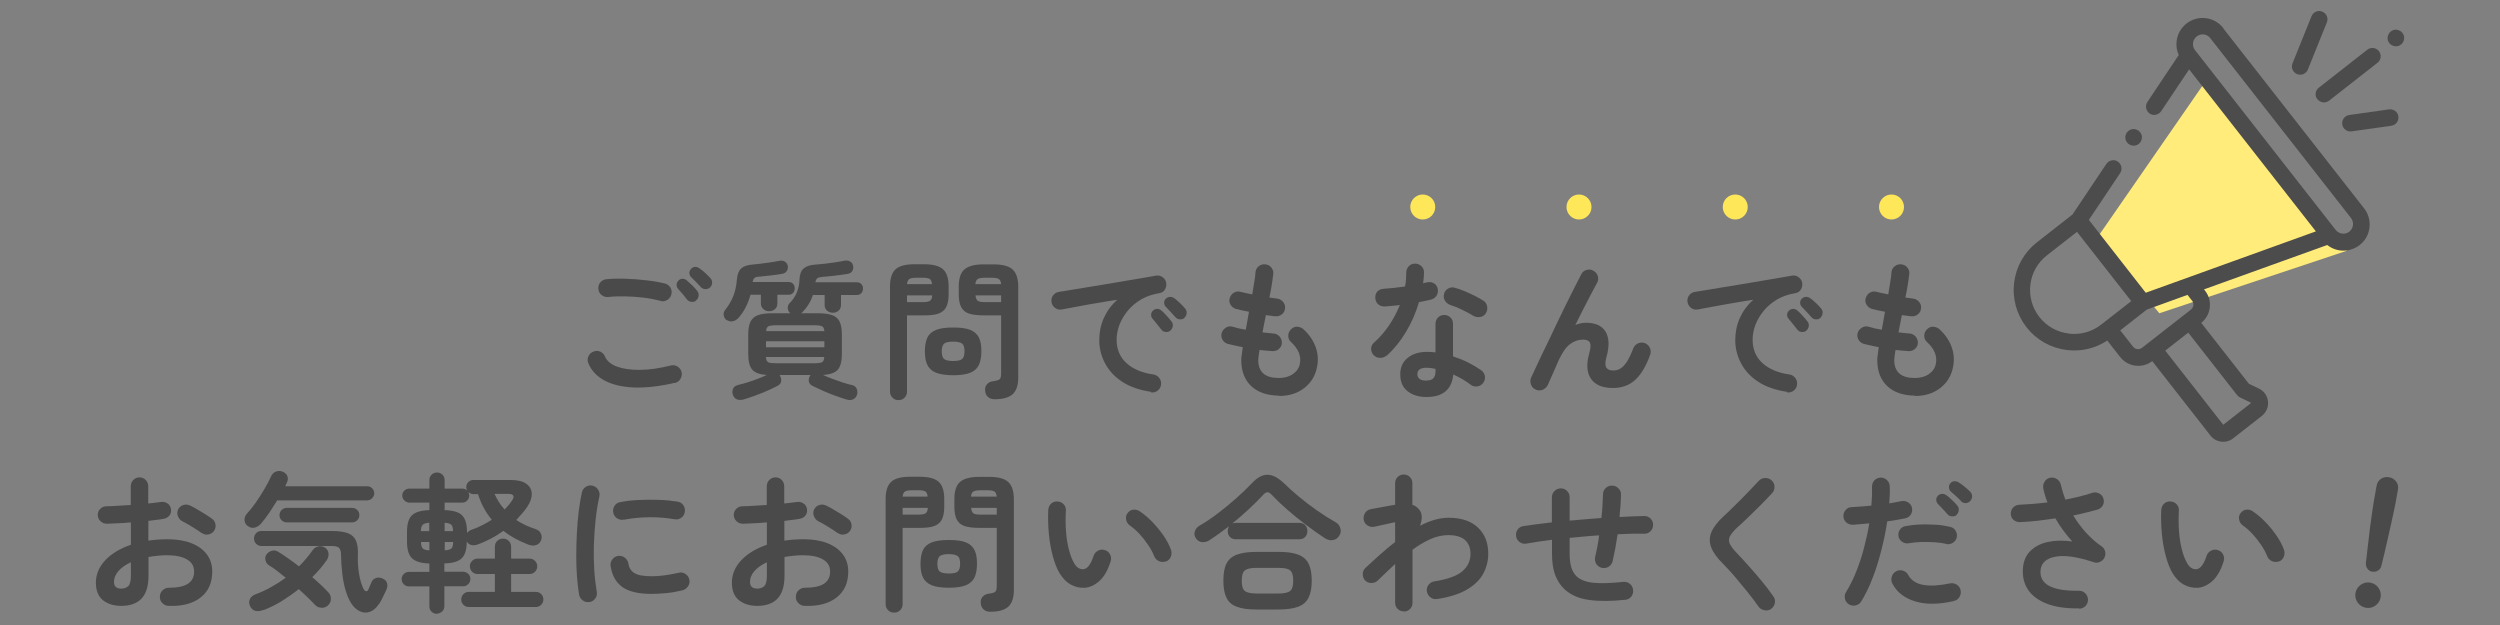 <?xml version="1.0" encoding="UTF-8"?><svg id="_レイヤー_2" xmlns="http://www.w3.org/2000/svg" viewBox="0 0 200 50"><rect x="0" y="0" width="200" height="50" fill="#808080" stroke="none"/><defs><style>.cls-1{fill:none;}.cls-2{fill:#4a4a4a;}.cls-3{fill:#ffe75a;}.cls-4{fill:#ffec7b;}.cls-5{fill:#4c4c4c;}</style></defs><g id="mv"><g id="cv"><path class="cls-2" d="M53.97,30.63c-1.21.28-2.29.4-3.23.37-.95-.04-1.74-.22-2.36-.55s-1.07-.79-1.31-1.39c-.08-.18-.08-.37,0-.55.08-.18.21-.31.4-.38.18-.08.37-.08.55,0s.31.21.38.4c.15.34.46.61.94.79.47.18,1.08.27,1.82.27.74,0,1.57-.12,2.5-.35.2-.05.38-.02.55.09.17.11.28.26.32.45.04.19,0,.37-.1.54s-.25.28-.44.32ZM52.86,24.07c-.43-.11-.89-.2-1.39-.26-.49-.06-.98-.09-1.46-.1s-.93,0-1.34.05c-.2.02-.38-.03-.53-.15-.16-.12-.25-.27-.27-.47s.02-.38.14-.53.28-.25.48-.27c.48-.05,1.01-.06,1.58-.04.58.02,1.14.06,1.69.13.55.06,1.03.15,1.43.25.19.05.34.16.44.32.1.17.13.35.08.54-.04.19-.15.34-.32.45-.17.11-.35.14-.55.09ZM55.7,24.03c-.1.1-.23.14-.38.12-.15-.02-.27-.08-.36-.19-.09-.12-.2-.26-.34-.43-.14-.16-.27-.31-.39-.44-.07-.09-.11-.2-.1-.32,0-.13.06-.24.16-.34.09-.09.19-.13.32-.13s.24.05.34.14c.12.1.26.23.43.39.16.16.3.31.4.45.09.11.13.24.11.38-.01.14-.07.26-.19.36ZM56.81,22.99c-.1.1-.22.14-.37.14-.15,0-.27-.06-.37-.16-.1-.11-.23-.25-.38-.4-.15-.16-.29-.29-.41-.41-.08-.08-.12-.18-.13-.31,0-.12.04-.24.13-.34.09-.1.2-.15.32-.16.13,0,.24.03.35.11.13.09.28.21.45.36.17.15.31.3.43.43.1.1.14.23.14.37,0,.14-.06.27-.16.38Z"/><path class="cls-2" d="M58.14,25.62c-.13-.09-.21-.21-.24-.38-.03-.16,0-.31.11-.44.29-.37.51-.74.66-1.13.15-.38.24-.82.28-1.3.03-.42.15-.71.34-.89.2-.18.51-.29.95-.32.33-.03.69-.07,1.09-.13.4-.05.73-.11,1-.16.16-.04.31-.02.44.05.14.08.22.19.25.34.03.15,0,.29-.07.41-.08.12-.19.2-.35.23-.26.05-.55.09-.89.13s-.64.07-.92.1c-.2,0-.34.04-.42.1-.08.06-.13.17-.16.33h2.87c.16,0,.28.05.37.15.09.1.13.22.13.35,0,.14-.04.27-.13.37-.09.1-.21.15-.37.15h-.89v.68c0,.2-.06.36-.19.47s-.28.17-.47.17-.33-.06-.46-.17c-.13-.12-.2-.27-.2-.47v-.68h-.83c-.1.36-.23.7-.4,1.03-.17.32-.36.6-.57.83-.13.14-.28.22-.44.26s-.33,0-.49-.1ZM59.51,31.95c-.22.06-.4.06-.56,0-.16-.07-.26-.19-.32-.37-.06-.16-.05-.32.01-.47.06-.16.2-.26.4-.31.21-.05.45-.12.73-.2.28-.09.55-.18.83-.29.28-.1.53-.21.74-.31-.56-.04-.95-.18-1.16-.43-.22-.25-.32-.66-.32-1.25v-1.56c0-.44.06-.78.18-1.03.12-.24.32-.42.6-.52.28-.1.66-.15,1.15-.15h1.45s-.03-.02-.04-.02c-.11-.1-.17-.23-.18-.39,0-.16.04-.29.14-.39.26-.26.45-.54.58-.85.13-.31.21-.67.22-1.07.02-.4.13-.69.33-.86.2-.18.5-.28.92-.31.22-.02.48-.04.76-.07.28-.03.56-.07.83-.11.28-.04.52-.09.73-.13.17-.04.32-.02.46.05.14.07.22.18.25.32.04.17.02.32-.05.44-.07.13-.2.21-.37.24-.3.05-.63.09-1.01.14-.38.04-.71.08-1,.1-.2.02-.34.05-.42.11s-.13.16-.16.32h3.31c.16,0,.28.05.37.15.09.1.13.22.13.35,0,.14-.04.27-.13.37-.09.1-.21.15-.37.15h-1.26v.78c0,.2-.06.36-.19.47s-.28.17-.46.17-.34-.06-.47-.17-.19-.27-.19-.47v-.78h-.94c-.09.28-.21.54-.36.77-.15.24-.32.45-.5.63-.03.03-.06.05-.07.06h1.32c.49,0,.87.05,1.15.15.28.1.48.27.6.52s.18.59.18,1.03v1.56c0,.58-.11,1-.32,1.25-.22.25-.61.39-1.18.43.22.1.47.21.75.31.28.1.55.2.82.29s.51.16.72.2.34.15.4.31c.06.16.07.31.02.47-.06.18-.16.3-.32.37-.16.07-.34.07-.55,0-.26-.08-.56-.18-.89-.3-.33-.12-.66-.25-.97-.39s-.59-.27-.81-.38c-.18-.09-.28-.2-.31-.35-.03-.14,0-.29.07-.43,0-.02.02-.03.03-.05.01-.02.02-.03.03-.05h-2.48s.03.03.04.05c0,.02.02.03.02.05.07.14.09.29.07.43-.03.14-.13.26-.31.35-.22.11-.48.24-.8.38-.32.14-.64.27-.97.39-.33.12-.63.22-.89.3ZM61.28,26.49h4.67c-.02-.21-.08-.34-.19-.39-.11-.05-.32-.08-.61-.08h-3.06c-.3,0-.5.03-.61.08-.11.05-.18.18-.19.39ZM61.28,27.78h4.67v-.48h-4.67v.48ZM62.08,29.06h3.06c.3,0,.51-.03.62-.08.11-.06.17-.2.18-.42h-4.67c.02.22.08.36.19.42.11.06.31.08.62.08Z"/><path class="cls-2" d="M71.87,32.01c-.18,0-.34-.06-.47-.19s-.2-.29-.2-.49v-8.4c0-.66.15-1.12.45-1.39.3-.27.8-.4,1.49-.4h.79c.7,0,1.21.13,1.51.4.3.27.45.73.45,1.39v.62c0,.44-.07.78-.2,1.03-.13.24-.34.41-.62.51-.28.1-.66.14-1.13.14h-1.38v6.1c0,.2-.07.36-.2.49-.13.13-.29.19-.49.19ZM72.56,24.17h1.25c.28,0,.47-.03.58-.1.11-.07.17-.21.19-.44h-2.02v.54ZM72.57,22.73h1.99c-.02-.21-.08-.35-.18-.41-.1-.07-.3-.1-.58-.1h-.48c-.27,0-.46.03-.57.1-.11.07-.17.21-.19.41ZM76.26,30.02c-.58,0-1.04-.07-1.37-.2-.33-.13-.56-.34-.7-.62-.14-.28-.2-.65-.2-1.1s.07-.82.2-1.1c.14-.28.37-.48.7-.61s.78-.19,1.37-.19,1.04.06,1.36.19c.32.13.55.33.69.61s.2.65.2,1.1-.07.81-.2,1.1c-.14.28-.37.49-.69.62-.32.13-.78.2-1.36.2ZM76.26,28.88c.35,0,.59-.05.71-.16.12-.1.19-.31.19-.62s-.06-.51-.19-.61c-.12-.1-.36-.16-.71-.16s-.6.05-.73.16c-.12.1-.19.31-.19.61s.06.52.19.62c.12.1.37.16.73.16ZM79.58,31.94c-.23,0-.41-.06-.55-.19-.13-.12-.21-.29-.22-.5-.02-.19.02-.36.14-.5.12-.14.28-.23.48-.25.3-.04.49-.1.56-.18.07-.08.1-.23.1-.46v-4.63h-1.43c-.46,0-.84-.05-1.13-.14s-.5-.27-.63-.51c-.13-.24-.2-.59-.2-1.03v-.61c0-.66.15-1.13.46-1.39.3-.26.8-.4,1.5-.4h.84c.7,0,1.2.13,1.5.4s.46.73.46,1.39v7.26c0,.62-.15,1.06-.44,1.33-.3.27-.78.41-1.44.41ZM78.04,22.73h2.05c-.02-.21-.09-.35-.19-.41-.1-.07-.3-.1-.58-.1h-.52c-.27,0-.46.03-.58.1-.11.07-.18.21-.19.41ZM78.81,24.17h1.28v-.54h-2.05c.02.22.08.37.19.44.11.07.3.1.58.1Z"/><path class="cls-2" d="M92.1,31.35c-.94-.14-1.72-.41-2.34-.82-.62-.41-1.07-.91-1.37-1.49-.3-.58-.45-1.19-.45-1.82s.12-1.24.37-1.79.61-1.04,1.08-1.45c-.48.07-.99.15-1.54.25-.54.09-1.07.18-1.58.28-.51.09-.95.17-1.34.25-.2.03-.38-.01-.53-.13-.16-.12-.25-.28-.28-.47-.03-.2.01-.38.13-.53.12-.16.27-.25.47-.28.26-.04.58-.09.98-.16.4-.07.85-.14,1.34-.22.5-.08,1-.16,1.52-.25.52-.09,1.03-.17,1.53-.26.5-.08.96-.16,1.37-.23.42-.07.76-.13,1.02-.18.18-.03.36,0,.52.12.16.11.26.26.29.44.04.19,0,.37-.09.54s-.25.27-.44.3c-.56.09-1.05.26-1.48.51-.42.25-.78.56-1.07.91-.29.36-.51.73-.66,1.13-.15.4-.22.79-.22,1.17,0,.78.26,1.4.79,1.88.53.48,1.25.78,2.16.91.19.03.35.13.47.29.12.16.16.34.13.53-.02.2-.12.36-.28.48-.16.12-.34.16-.53.13ZM93.63,26.45c-.1.09-.23.12-.38.11-.15-.02-.27-.08-.35-.2-.09-.11-.2-.25-.34-.43-.14-.17-.26-.32-.37-.45-.07-.09-.11-.19-.1-.32,0-.12.06-.23.16-.32.1-.09.21-.13.33-.13s.24.05.34.14c.12.1.26.24.41.41.16.17.29.32.39.46.09.11.12.24.1.38-.02.14-.09.26-.2.35ZM94.78,25.41c-.1.1-.23.15-.38.14-.15,0-.27-.07-.37-.18-.1-.11-.22-.25-.37-.41-.15-.16-.28-.3-.4-.42-.08-.08-.12-.18-.13-.31,0-.13.04-.24.14-.34.09-.09.2-.13.32-.14s.24.03.35.11c.13.09.28.21.44.37.17.16.31.3.42.44.1.1.14.23.13.37,0,.14-.06.26-.17.37Z"/><path class="cls-2" d="M102.35,31.65c-.94,0-1.69-.25-2.23-.74-.54-.5-.82-1.2-.82-2.12,0-.1.01-.23.04-.41s.05-.38.08-.61c-.22-.04-.44-.08-.64-.13-.2-.05-.39-.09-.56-.13-.19-.06-.33-.17-.43-.35-.09-.18-.11-.36-.05-.54.06-.18.18-.32.35-.42.17-.1.35-.12.53-.06.28.09.63.17,1.04.24.04-.23.08-.47.13-.71.05-.24.09-.48.13-.73-.22-.04-.42-.08-.6-.12s-.34-.08-.46-.11c-.18-.06-.32-.17-.42-.34-.1-.17-.12-.35-.06-.53.06-.19.17-.34.34-.43.17-.1.35-.12.54-.06.1.02.22.05.38.09.16.04.34.07.54.11.06-.38.12-.72.17-1.03.05-.31.08-.56.09-.75.02-.2.11-.36.27-.48.16-.12.34-.17.53-.14.2.02.36.11.48.27.12.16.17.33.14.53-.02.2-.06.46-.11.79-.05.32-.12.68-.2,1.06.13.02.25.04.35.05.11.01.21.03.29.04.19.03.35.12.47.28.12.15.17.32.14.52-.02.2-.11.36-.27.47-.16.12-.33.16-.52.14-.1,0-.21-.02-.34-.04-.13-.02-.26-.04-.4-.05-.05.23-.09.46-.14.7-.04.23-.09.46-.13.68.16.02.31.03.46.05.15.02.29.03.41.04.19,0,.35.09.49.23.13.15.19.32.19.51,0,.2-.09.36-.23.49s-.32.19-.52.18c-.16-.02-.33-.03-.5-.04-.18-.01-.36-.03-.54-.05-.06.38-.1.65-.1.8,0,.96.55,1.44,1.64,1.44.46,0,.84-.11,1.14-.32s.49-.49.55-.83c.12-.61-.12-1.19-.73-1.75-.14-.14-.21-.31-.2-.51s.09-.37.25-.51c.14-.14.31-.2.5-.18.19.02.36.09.5.23.45.42.76.89.94,1.39.18.5.22,1,.13,1.51-.12.73-.46,1.31-1.01,1.75-.55.44-1.24.66-2.08.66Z"/><path class="cls-2" d="M110.93,28.44c-.15.13-.33.19-.52.19s-.36-.07-.5-.2c-.14-.14-.22-.32-.22-.52s.08-.37.23-.5c.46-.41.86-.87,1.21-1.39.35-.52.63-1.06.86-1.62-.22.03-.43.06-.63.07s-.4.03-.58.05c-.21,0-.38-.05-.53-.18-.14-.13-.22-.3-.23-.53,0-.2.05-.37.18-.5s.3-.2.53-.21c.26-.02.53-.04.81-.07.28-.03.57-.07.86-.11.04-.18.07-.37.08-.56.01-.19.02-.38.02-.55,0-.2.07-.37.2-.51.14-.14.3-.21.5-.21s.37.07.52.21c.14.14.21.31.2.51,0,.27-.03.56-.07.85.06-.02.11-.03.16-.04.05-.01.1-.02.15-.03.2-.05.38-.02.55.07.17.1.27.25.31.46.04.2,0,.38-.1.54-.11.16-.26.26-.45.31-.13.03-.27.06-.44.1s-.33.06-.51.1c-.25.84-.59,1.63-1.04,2.38-.44.74-.96,1.38-1.55,1.91ZM114.12,31.76c-.61,0-1.11-.15-1.51-.46-.4-.31-.59-.76-.59-1.36,0-.54.19-.98.58-1.3s.9-.49,1.54-.49c.24,0,.47.01.7.04v-2.27c0-.21.07-.38.2-.52s.3-.2.5-.2.37.07.5.2c.14.14.2.31.2.52v2.59c.43.14.84.3,1.23.5s.73.4,1.03.61c.16.12.26.28.29.47.03.2-.01.37-.13.53-.11.16-.27.26-.46.29-.2.03-.37,0-.53-.12-.19-.15-.41-.3-.65-.44-.24-.14-.5-.27-.76-.39-.05.58-.25,1.03-.61,1.34-.36.31-.87.46-1.52.46ZM114.11,30.44c.26,0,.45-.06.56-.18.11-.12.17-.3.17-.55v-.2c-.13-.03-.25-.05-.38-.07-.12-.01-.24-.02-.35-.02-.25,0-.43.05-.55.14s-.17.22-.17.38.06.27.17.37c.11.09.3.14.55.14ZM117.86,25.26c-.26-.16-.56-.32-.91-.49-.35-.17-.65-.29-.92-.37-.18-.06-.33-.18-.43-.34-.1-.16-.13-.34-.08-.53.04-.19.15-.34.32-.44.17-.1.35-.13.55-.07.24.06.5.16.79.28.29.12.57.25.83.38.27.14.49.26.67.38.16.1.26.26.29.46.04.2,0,.38-.11.55-.1.16-.25.26-.45.29s-.38,0-.55-.1Z"/><path class="cls-2" d="M122.85,31.16c-.18-.07-.3-.2-.37-.4-.07-.19-.07-.38.01-.55.14-.3.31-.67.52-1.12s.44-.94.7-1.46.51-1.07.77-1.62c.26-.55.52-1.09.78-1.61.26-.52.49-.99.71-1.42.22-.43.4-.78.54-1.05.09-.18.23-.29.43-.34.2-.05.38-.03.55.08.18.1.29.25.34.44.05.19.03.37-.08.55-.11.2-.26.47-.44.82-.18.34-.38.73-.6,1.16s-.45.88-.68,1.36c.28-.12.56-.18.85-.18.76,0,1.28.24,1.57.72.28.48.31,1.14.08,1.97-.12.43-.13.73-.03.89.1.16.29.24.56.24.18,0,.36-.04.53-.13s.34-.25.52-.51c.18-.26.36-.63.55-1.13.07-.18.2-.32.38-.4.18-.08.37-.09.55-.02.18.07.32.2.4.38.08.18.09.37.02.56-.32.9-.72,1.56-1.19,2-.48.44-1.08.65-1.82.65-.5,0-.93-.1-1.27-.31-.34-.21-.57-.52-.68-.94s-.08-.95.1-1.58c.11-.38.12-.65.04-.81-.09-.16-.27-.23-.55-.23-.36,0-.7.11-1.01.34-.31.22-.62.64-.91,1.26-.03.06-.09.19-.17.38-.08.19-.17.39-.27.62s-.19.43-.27.61c-.08.18-.14.3-.16.37-.08.18-.21.32-.39.41-.18.09-.37.1-.58.02Z"/><path class="cls-2" d="M142.98,31.35c-.94-.14-1.72-.41-2.34-.82-.62-.41-1.07-.91-1.37-1.49s-.45-1.19-.45-1.82.12-1.24.37-1.79.61-1.04,1.08-1.45c-.48.07-.99.15-1.54.25s-1.07.18-1.58.28-.95.17-1.34.25c-.2.03-.38-.01-.53-.13s-.25-.28-.28-.47c-.03-.2.01-.38.13-.53.12-.16.27-.25.47-.28.26-.04.58-.09.98-.16.4-.07.85-.14,1.34-.22.5-.08,1-.16,1.52-.25.52-.09,1.03-.17,1.53-.26s.96-.16,1.37-.23c.42-.07.76-.13,1.02-.18.18-.03.36,0,.52.12s.26.26.29.44c.04.19,0,.37-.09.54-.1.17-.25.27-.44.3-.56.09-1.05.26-1.48.51-.42.25-.78.56-1.07.91-.29.36-.51.73-.66,1.13-.15.4-.22.79-.22,1.17,0,.78.26,1.4.79,1.88.53.48,1.25.78,2.16.91.19.03.35.13.47.29s.16.34.13.53c-.02.2-.12.36-.28.48s-.34.16-.53.13ZM144.51,26.45c-.1.09-.23.12-.38.11-.15-.02-.27-.08-.35-.2-.09-.11-.2-.25-.34-.43-.14-.17-.26-.32-.37-.45-.07-.09-.11-.19-.1-.32,0-.12.06-.23.16-.32.1-.09.21-.13.33-.13s.24.05.34.14c.12.1.26.24.41.41.16.17.29.32.39.46.09.11.12.24.1.38-.02.14-.09.26-.2.35ZM145.66,25.41c-.1.1-.23.15-.38.14-.15,0-.27-.07-.37-.18s-.22-.25-.37-.41c-.15-.16-.28-.3-.4-.42-.08-.08-.12-.18-.13-.31,0-.13.04-.24.14-.34.09-.09.2-.13.32-.14s.24.03.35.11c.13.09.28.21.44.37.17.16.31.3.42.44.1.1.14.23.13.37s-.06.26-.17.37Z"/><path class="cls-2" d="M153.23,31.65c-.94,0-1.69-.25-2.23-.74-.54-.5-.82-1.2-.82-2.12,0-.1.01-.23.04-.41.02-.18.05-.38.08-.61-.22-.04-.44-.08-.64-.13s-.39-.09-.56-.13c-.19-.06-.33-.17-.43-.35-.09-.18-.11-.36-.05-.54.06-.18.18-.32.35-.42.17-.1.35-.12.53-.06.28.09.63.17,1.04.24.04-.23.08-.47.13-.71.05-.24.09-.48.13-.73-.22-.04-.42-.08-.6-.12s-.34-.08-.46-.11c-.18-.06-.32-.17-.42-.34-.1-.17-.12-.35-.06-.53.06-.19.17-.34.34-.43.17-.1.35-.12.54-.06.1.02.22.05.38.09s.34.07.54.11c.06-.38.12-.72.17-1.03.05-.31.08-.56.09-.75.02-.2.11-.36.27-.48.16-.12.34-.17.53-.14.2.02.36.11.48.27.12.16.17.33.14.53-.02.2-.06.46-.11.79-.05.32-.12.68-.2,1.06.13.02.25.04.35.05.11.01.21.03.29.04.19.03.35.12.47.28.12.15.17.32.14.52-.02.2-.11.36-.27.47-.16.12-.33.16-.52.14-.1,0-.21-.02-.34-.04-.13-.02-.26-.04-.4-.05-.05.23-.09.46-.14.7-.04.23-.09.46-.13.68.16.02.31.03.46.05.15.02.29.03.41.04.19,0,.35.09.49.23.13.15.19.32.19.51,0,.2-.09.36-.23.49-.15.13-.32.19-.52.18-.16-.02-.33-.03-.5-.04-.18-.01-.36-.03-.54-.05-.06.38-.1.65-.1.8,0,.96.55,1.44,1.64,1.44.46,0,.84-.11,1.14-.32.3-.21.49-.49.55-.83.12-.61-.12-1.19-.73-1.75-.14-.14-.21-.31-.2-.51.01-.2.09-.37.25-.51.14-.14.31-.2.5-.18.19.02.36.09.5.23.45.42.76.89.94,1.39.18.5.22,1,.13,1.51-.12.73-.46,1.31-1.01,1.75-.55.44-1.24.66-2.08.66Z"/><path class="cls-2" d="M13.5,48.47c-.2,0-.37-.08-.51-.22-.14-.14-.21-.31-.2-.51,0-.21.07-.38.22-.52s.32-.21.52-.2c.66,0,1.15-.1,1.49-.31.34-.22.51-.54.51-.98s-.19-.75-.56-.97-.9-.34-1.59-.34c-.27,0-.53.01-.78.04-.25.02-.49.06-.72.1v1.51c0,.82-.19,1.43-.56,1.82s-.92.58-1.63.58c-.58,0-1.06-.15-1.44-.44-.38-.3-.58-.77-.58-1.42s.25-1.26.75-1.79c.5-.53,1.18-.94,2.05-1.24v-1.79c-.34.03-.68.06-1,.07-.32.02-.63.03-.91.04-.2,0-.37-.07-.52-.2-.14-.14-.22-.3-.22-.5s.07-.37.21-.5c.14-.14.31-.2.51-.2.28,0,.58-.02.91-.04.33-.02.66-.04,1.01-.06v-1.48c0-.21.07-.38.2-.52.14-.14.3-.21.5-.21s.37.07.5.21.2.31.2.52v1.36c.18-.02.36-.04.52-.06.16-.02.32-.04.47-.06.2-.03.38,0,.54.11.16.1.26.26.29.46.03.2-.01.37-.13.52-.12.14-.28.23-.48.26-.17.03-.35.06-.56.08-.2.02-.42.05-.64.08v1.58c.48-.07.99-.11,1.52-.11.74,0,1.37.1,1.91.31.54.21.95.51,1.24.89s.44.85.44,1.39c0,.89-.31,1.58-.92,2.06-.62.49-1.47.72-2.57.68ZM9.69,47.09c.24,0,.43-.07.57-.2.14-.14.21-.41.21-.83v-1.08c-.43.2-.77.44-1,.71-.24.28-.35.56-.35.86,0,.36.19.54.58.54ZM16.12,42.64c-.13-.1-.28-.2-.47-.32-.18-.12-.37-.23-.55-.34-.18-.11-.34-.19-.48-.26-.18-.09-.3-.22-.38-.41-.08-.18-.07-.36,0-.54.1-.19.24-.32.43-.37.19-.06.37-.04.55.05.17.08.36.18.58.31.22.13.43.26.64.39.21.13.39.25.52.35.16.11.25.26.28.46s-.02.37-.13.53c-.12.15-.27.24-.46.27-.19.03-.36-.01-.52-.13Z"/><path class="cls-2" d="M19.81,42.08c-.15-.12-.23-.27-.25-.46-.01-.19.05-.35.17-.5.24-.26.48-.56.73-.91.24-.35.47-.71.69-1.08.22-.37.39-.7.53-1.01.09-.2.22-.33.41-.4.18-.06.36-.06.54.02.18.08.3.2.36.35.06.16.05.33-.04.52-.02.04-.04.08-.06.13s-.05.1-.07.16h6.54c.16,0,.3.05.41.16.11.11.17.24.17.4s-.06.28-.17.4c-.11.11-.25.17-.41.17h-7.18c-.21.34-.43.68-.65,1.01s-.45.61-.65.85c-.14.16-.31.27-.51.32-.2.05-.38,0-.56-.14ZM21.09,48.79c-.25.1-.47.12-.65.08s-.33-.17-.43-.37c-.1-.2-.1-.39-.02-.57.08-.18.24-.31.46-.39.43-.16.85-.35,1.25-.58.4-.22.79-.47,1.16-.74-.23-.19-.46-.37-.68-.54-.22-.17-.44-.32-.64-.44-.16-.1-.26-.23-.3-.41-.04-.18-.02-.33.07-.46.11-.16.26-.26.44-.31s.35-.02.5.08c.24.14.5.32.79.52.29.2.58.42.88.65.41-.41.77-.84,1.08-1.28.11-.17.26-.27.46-.32.19-.04.37-.01.54.1.16.11.25.26.28.45.02.19-.02.37-.14.55-.15.22-.33.45-.52.68-.2.23-.41.45-.64.68.26.22.49.43.71.64s.42.4.59.59c.14.15.2.33.19.53,0,.2-.09.37-.25.52-.15.13-.33.19-.53.17s-.37-.09-.51-.25c-.17-.18-.36-.38-.58-.59s-.45-.43-.7-.65c-.44.35-.9.67-1.38.97-.48.29-.96.53-1.44.71ZM30.31,48.32c-.21.32-.45.53-.71.62-.27.1-.53.09-.8-.03-.26-.12-.5-.33-.7-.64-.18-.29-.34-.64-.46-1.06-.12-.42-.21-.87-.26-1.36-.06-.49-.09-.98-.1-1.49,0-.26-.06-.44-.17-.54-.11-.1-.31-.14-.6-.14h-5.59c-.17,0-.31-.06-.43-.18-.12-.12-.17-.26-.17-.42s.06-.31.17-.43c.12-.12.26-.17.43-.17h5.63c.55,0,.98.06,1.29.18.31.12.52.32.64.6.12.28.17.66.15,1.13-.02.56.02,1.08.1,1.55.08.48.2.87.35,1.17.06.12.14.18.22.19s.15-.07.2-.21c.04-.1.08-.18.11-.26.03-.08.06-.16.1-.24.07-.18.2-.29.37-.35.18-.06.35-.04.53.04.18.08.3.2.35.36.05.16.04.33-.04.52-.08.18-.17.37-.28.59-.1.22-.21.41-.32.58ZM22.93,41.79c-.15,0-.29-.06-.4-.17-.12-.11-.17-.25-.17-.41s.06-.3.17-.41c.12-.11.25-.17.4-.17h5.24c.16,0,.3.06.41.17s.17.25.17.41-.06.3-.17.41c-.11.11-.25.17-.41.17h-5.24Z"/><path class="cls-2" d="M34.96,49.11c-.17,0-.31-.06-.43-.17s-.18-.26-.18-.43v-1.6h-1.64c-.16,0-.3-.06-.41-.17-.11-.12-.17-.25-.17-.41s.06-.3.17-.41c.11-.11.25-.17.41-.17h1.64v-.67c-.66-.02-1.12-.16-1.39-.42-.27-.26-.4-.71-.4-1.33v-.78c0-.63.13-1.08.4-1.33.27-.26.73-.39,1.39-.41v-.6h-1.6c-.15,0-.28-.06-.4-.17-.11-.11-.17-.24-.17-.4s.06-.28.17-.39c.11-.11.24-.16.4-.16h1.6v-.68c0-.18.06-.33.18-.44s.26-.17.43-.17.31.06.43.17.18.26.18.44v.68h1.42c.15,0,.28.05.39.16.11.11.16.24.16.39s-.05.28-.16.4c-.11.11-.24.17-.39.17h-1.42v.6c.66.02,1.13.15,1.39.41.26.26.4.7.4,1.33v.1c.04-.06.09-.12.16-.17s.15-.08.23-.11c.28-.1.55-.21.82-.35.27-.14.53-.28.77-.44-.49-.6-.86-1.28-1.1-2.05h-.37c-.15,0-.28-.06-.4-.17-.11-.11-.17-.24-.17-.4,0-.16.06-.29.17-.4.11-.11.24-.16.4-.16h3.01c.54,0,.94.1,1.22.3.28.2.43.46.44.79s-.11.68-.37,1.07c-.13.18-.26.36-.41.53s-.3.34-.46.51c.46.3.98.54,1.57.74.2.06.34.19.41.37.08.18.07.36,0,.53-.09.19-.22.32-.41.37-.18.06-.38.04-.6-.04-.78-.3-1.45-.67-2-1.1-.3.22-.62.42-.96.6-.34.18-.71.35-1.1.49-.18.06-.34.08-.5.04-.16-.04-.28-.13-.37-.28,0,.63-.13,1.08-.4,1.34-.26.26-.73.4-1.39.41v.67h1.5c.16,0,.3.06.41.17.12.11.17.25.17.41s-.06.3-.17.41c-.12.12-.25.17-.41.17h-1.5v1.58c0,.18-.06.33-.18.44-.12.11-.26.17-.43.17ZM33.67,42.49h.67v-.67c-.26.02-.44.07-.53.17-.09.1-.14.26-.14.5ZM34.35,44.03v-.67h-.67c0,.25.05.42.14.51.08.09.26.15.53.16ZM35.57,42.49h.67c0-.24-.04-.41-.13-.5-.09-.1-.27-.15-.54-.17v.67ZM35.57,44.03c.28-.02.46-.07.55-.16s.13-.26.13-.51h-.67v.67ZM37.5,48.56c-.17,0-.31-.06-.43-.18-.12-.12-.17-.26-.17-.42,0-.17.06-.31.17-.43.12-.12.26-.18.43-.18h2.09v-1.43h-1.39c-.17,0-.31-.06-.43-.18-.12-.12-.18-.27-.18-.44s.06-.31.18-.43c.12-.12.26-.18.43-.18h1.39v-.94c0-.2.06-.36.19-.48s.28-.18.46-.18.34.06.46.18.19.28.19.48v.94h1.48c.17,0,.31.06.43.18.12.12.18.26.18.43s-.06.32-.18.44c-.12.12-.26.18-.43.18h-1.48v1.43h1.98c.17,0,.31.06.43.18.12.12.17.26.17.43,0,.16-.06.3-.17.42-.12.12-.26.18-.43.18h-5.36ZM40.36,40.77c.11-.11.22-.23.32-.35s.19-.24.26-.35c.14-.2.18-.34.12-.43s-.2-.13-.43-.13h-1.07c.1.22.22.44.35.65s.28.41.45.59Z"/><path class="cls-2" d="M47.17,48.16c-.2.03-.38,0-.54-.12-.16-.11-.26-.26-.3-.46-.07-.41-.13-.88-.17-1.42s-.06-1.11-.06-1.71.02-1.2.05-1.81c.03-.61.08-1.19.15-1.75.07-.56.15-1.05.25-1.49.04-.19.14-.34.31-.45.17-.11.35-.14.54-.1.19.05.34.15.45.32s.14.35.1.55c-.13.57-.23,1.18-.3,1.85-.07.66-.12,1.34-.14,2.02-.02.68-.01,1.35.03,1.99.04.64.11,1.23.2,1.76.04.19,0,.37-.11.53-.12.16-.27.26-.46.3ZM52.09,47.51c-1.04,0-1.81-.19-2.32-.56-.51-.38-.81-.93-.92-1.66-.03-.19,0-.37.13-.53.12-.16.27-.26.47-.29.19-.02.37.02.53.14.16.12.26.27.29.47.05.34.21.6.49.77.28.17.74.25,1.37.25s1.32-.09,2.17-.28c.19-.05.37-.02.54.1s.27.26.31.46,0,.37-.11.53-.26.27-.46.32c-.43.1-.86.18-1.29.22-.43.04-.83.06-1.21.06ZM49.9,41.57c-.19.04-.37,0-.53-.1s-.27-.26-.31-.46c-.04-.19,0-.37.1-.54.11-.17.26-.27.46-.3.45-.09.95-.15,1.5-.17.55-.03,1.1-.03,1.64-.01.54.02,1.02.07,1.44.14.2.03.36.13.47.29.11.16.15.35.11.55-.03.2-.13.35-.29.46-.16.11-.34.15-.53.11-.65-.11-1.32-.17-2.02-.16s-1.38.07-2.04.2Z"/><path class="cls-2" d="M64.38,48.47c-.2,0-.37-.08-.51-.22-.14-.14-.21-.31-.2-.51,0-.21.07-.38.22-.52s.32-.21.52-.2c.66,0,1.15-.1,1.49-.31.34-.22.51-.54.51-.98s-.19-.75-.56-.97-.9-.34-1.59-.34c-.27,0-.53.01-.78.04-.25.02-.49.06-.72.1v1.51c0,.82-.19,1.43-.56,1.82s-.92.58-1.63.58c-.58,0-1.06-.15-1.44-.44-.38-.3-.58-.77-.58-1.42s.25-1.26.75-1.79c.5-.53,1.18-.94,2.05-1.24v-1.79c-.34.03-.68.06-1,.07-.32.02-.63.03-.91.04-.2,0-.37-.07-.52-.2-.14-.14-.22-.3-.22-.5s.07-.37.21-.5c.14-.14.31-.2.51-.2.28,0,.58-.02.91-.04.33-.02.66-.04,1.01-.06v-1.48c0-.21.07-.38.2-.52.14-.14.3-.21.5-.21s.37.07.5.21.2.31.2.52v1.36c.18-.02.36-.04.52-.06.16-.02.32-.04.47-.06.2-.03.38,0,.54.11.16.1.26.26.29.46.03.2-.01.37-.13.52-.12.14-.28.23-.48.26-.17.03-.35.06-.56.08-.2.02-.42.05-.64.08v1.58c.48-.07.99-.11,1.52-.11.74,0,1.37.1,1.91.31.54.21.95.51,1.24.89s.44.85.44,1.39c0,.89-.31,1.58-.92,2.06-.62.49-1.47.72-2.57.68ZM60.57,47.09c.24,0,.43-.07.57-.2.14-.14.21-.41.21-.83v-1.08c-.43.2-.77.44-1,.71-.24.28-.35.56-.35.86,0,.36.19.54.58.54ZM67,42.64c-.13-.1-.28-.2-.47-.32-.18-.12-.37-.23-.55-.34-.18-.11-.34-.19-.48-.26-.18-.09-.3-.22-.38-.41-.08-.18-.07-.36,0-.54.1-.19.24-.32.43-.37.19-.06.37-.04.55.05.17.08.36.18.58.31.22.13.43.26.64.39.21.13.39.25.52.35.16.11.25.26.28.46s-.02.37-.13.53c-.12.15-.27.24-.46.27-.19.03-.36-.01-.52-.13Z"/><path class="cls-2" d="M71.52,49.01c-.18,0-.34-.06-.47-.19s-.2-.29-.2-.49v-8.4c0-.66.15-1.12.45-1.39.3-.27.8-.4,1.49-.4h.79c.7,0,1.21.13,1.51.4.3.27.45.73.45,1.39v.62c0,.44-.07.78-.2,1.03-.13.24-.34.41-.62.51-.28.1-.66.14-1.13.14h-1.38v6.1c0,.2-.07.36-.2.49-.13.13-.29.19-.49.19ZM72.21,41.17h1.25c.28,0,.47-.03.58-.1.11-.07.17-.21.19-.44h-2.02v.54ZM72.22,39.73h1.99c-.02-.21-.08-.35-.18-.41-.1-.07-.3-.1-.58-.1h-.48c-.27,0-.46.03-.57.1-.11.07-.17.21-.19.41ZM75.91,47.02c-.58,0-1.04-.07-1.37-.2-.33-.13-.56-.34-.7-.62-.14-.28-.2-.65-.2-1.1s.07-.82.2-1.1c.14-.28.37-.48.7-.61s.78-.19,1.37-.19,1.04.06,1.36.19c.32.13.55.33.69.61s.2.65.2,1.1-.07.81-.2,1.1c-.14.28-.37.49-.69.62-.32.13-.78.2-1.36.2ZM75.91,45.88c.35,0,.59-.05.71-.16.12-.1.19-.31.19-.62s-.06-.51-.19-.61c-.12-.1-.36-.16-.71-.16s-.6.05-.73.16c-.12.1-.19.31-.19.61s.06.52.19.62c.12.1.37.16.73.16ZM79.23,48.94c-.23,0-.41-.06-.55-.19-.13-.12-.21-.29-.22-.5-.02-.19.02-.36.14-.5.12-.14.28-.23.48-.25.3-.04.49-.1.56-.18.07-.08.1-.23.1-.46v-4.63h-1.43c-.46,0-.84-.05-1.13-.14s-.5-.27-.63-.51c-.13-.24-.2-.59-.2-1.03v-.61c0-.66.15-1.13.46-1.39.3-.26.8-.4,1.5-.4h.84c.7,0,1.2.13,1.5.4s.46.73.46,1.39v7.26c0,.62-.15,1.06-.44,1.33-.3.27-.78.41-1.44.41ZM77.69,39.73h2.05c-.02-.21-.09-.35-.19-.41-.1-.07-.3-.1-.58-.1h-.52c-.27,0-.46.03-.58.1-.11.07-.18.21-.19.41ZM78.46,41.17h1.28v-.54h-2.05c.02.22.08.37.19.44.11.07.3.1.58.1Z"/><path class="cls-2" d="M86.73,47.02c-.37.02-.72-.07-1.06-.25-.34-.18-.63-.48-.89-.89-.22-.36-.4-.82-.55-1.37s-.26-1.15-.32-1.79c-.06-.64-.08-1.29-.05-1.93.02-.2.09-.37.23-.5.14-.13.31-.19.51-.17.2,0,.37.09.5.23.13.15.19.32.17.52-.03.56-.03,1.11.01,1.64s.12,1.02.23,1.45c.11.44.25.8.42,1.09.18.33.42.49.7.49.34,0,.63-.37.86-1.08.06-.18.18-.32.36-.41s.36-.11.55-.04c.18.06.32.17.41.35.09.18.1.36.04.55-.22.7-.52,1.23-.9,1.57s-.78.52-1.22.55ZM93.27,44.91c-.19.07-.38.06-.56-.02-.18-.09-.31-.22-.38-.41-.12-.3-.28-.6-.49-.9-.2-.3-.43-.59-.68-.86-.25-.27-.51-.5-.77-.68-.16-.11-.26-.27-.3-.47-.04-.2,0-.38.13-.54.13-.16.29-.25.47-.26s.37.04.53.16c.34.23.67.52.99.85.32.34.62.7.88,1.08s.46.76.59,1.13c.06.18.06.37-.02.56-.08.19-.21.31-.4.38Z"/><path class="cls-2" d="M96.77,43.21c-.2.13-.4.18-.61.16-.21-.02-.37-.13-.49-.31-.12-.18-.15-.37-.08-.56.06-.19.18-.33.36-.44.48-.28.98-.61,1.49-1,.51-.39,1-.79,1.47-1.21.47-.42.87-.8,1.21-1.16.43-.47.85-.71,1.27-.71s.85.23,1.33.68c.34.34.74.69,1.19,1.07s.93.74,1.44,1.1c.51.36,1.02.68,1.53.97.18.1.29.26.35.47.06.21.03.4-.09.59-.13.2-.3.32-.52.35-.22.03-.43-.02-.64-.16-.49-.32-.99-.68-1.51-1.07-.52-.39-1.02-.8-1.49-1.21s-.89-.81-1.25-1.19c-.11-.13-.22-.19-.32-.2-.1,0-.22.06-.34.19-.34.37-.72.75-1.15,1.15-.43.4-.88.79-1.34,1.16.07-.03.16-.05.28-.05h5.09c.2,0,.36.06.47.19.12.13.17.28.17.47s-.06.33-.17.46c-.12.13-.27.19-.47.19h-5.09c-.2,0-.36-.06-.47-.19-.12-.13-.17-.28-.17-.46,0-.16.04-.29.12-.4-.26.2-.53.39-.79.58-.26.19-.51.36-.76.52ZM100.5,48.76c-.65,0-1.17-.07-1.55-.22-.39-.14-.67-.38-.83-.72-.17-.34-.25-.79-.25-1.37s.08-1.04.25-1.37.45-.57.83-.71c.39-.14.91-.22,1.55-.22h1.79c.66,0,1.18.07,1.56.22.38.14.66.38.83.71s.26.79.26,1.37-.09,1.03-.26,1.37c-.17.34-.45.58-.83.72-.38.14-.9.22-1.56.22h-1.79ZM100.51,47.48h1.78c.45,0,.75-.07.92-.2.16-.13.25-.41.25-.82s-.08-.69-.25-.83c-.16-.14-.47-.2-.92-.2h-1.78c-.45,0-.75.07-.92.2s-.25.41-.25.83.08.69.25.82c.16.13.47.2.92.2Z"/><path class="cls-2" d="M112.3,48.91c-.19,0-.36-.07-.49-.2s-.2-.3-.2-.49v-3.1c-.22.21-.45.42-.69.65s-.47.45-.7.67c-.14.14-.31.2-.51.2s-.36-.07-.5-.2c-.13-.14-.19-.32-.19-.52,0-.2.08-.36.22-.49.38-.35.76-.71,1.16-1.06.4-.36.8-.69,1.21-1.01v-1.58c-.14.02-.31.06-.53.11s-.43.1-.64.14-.37.08-.49.11c-.19.04-.37,0-.54-.1-.17-.1-.27-.25-.31-.44-.04-.2,0-.38.1-.55.1-.17.25-.27.44-.31.06-.02.18-.04.35-.07.17-.03.36-.06.56-.1s.41-.08.6-.11c.19-.03.34-.06.46-.08v-1.73c0-.19.07-.36.2-.49s.3-.2.49-.2.36.07.49.2c.14.14.2.3.2.49v1.73c.24.08.44.23.6.46.1.15.15.33.15.54s-.05.44-.14.68c.38-.2.77-.36,1.15-.47.38-.11.76-.17,1.13-.17,1.02,0,1.81.26,2.36.79.55.52.82,1.22.82,2.09,0,.55-.13,1.08-.39,1.57-.26.5-.69.92-1.29,1.28-.6.36-1.4.62-2.41.77-.2.03-.38-.01-.53-.13-.16-.12-.25-.27-.29-.47-.03-.2.01-.38.13-.53.12-.16.28-.25.47-.28,1.06-.17,1.81-.44,2.24-.81s.65-.84.65-1.4c0-.47-.15-.84-.44-1.1-.3-.26-.74-.39-1.33-.39-.49,0-.97.11-1.44.32-.47.21-.95.49-1.43.85v4.25c0,.19-.07.36-.2.49-.14.14-.3.2-.49.2Z"/><path class="cls-2" d="M130.03,47.98c-1.1.12-2.05.13-2.86.02-.81-.1-1.47-.38-1.99-.84-.34-.32-.6-.71-.77-1.17s-.25-1.03-.25-1.71v-1.1c-.38.05-.75.1-1.09.15s-.66.11-.96.16c-.19.03-.37,0-.53-.12-.16-.11-.26-.26-.29-.46-.03-.19,0-.37.11-.53.11-.16.26-.26.45-.29.33-.05.69-.1,1.07-.15.39-.05.8-.1,1.23-.15v-2c0-.2.07-.37.21-.51.14-.14.31-.21.51-.21s.37.07.5.21c.14.14.2.31.2.51v1.86c.42-.04.84-.08,1.27-.11s.85-.06,1.27-.1c.04-.34.07-.68.09-1,.02-.32.03-.62.04-.9,0-.2.08-.37.22-.5s.31-.2.51-.19c.2,0,.37.08.51.22.14.14.21.31.2.51,0,.27-.02.56-.04.86-.02.3-.05.61-.08.92.35-.02.7-.04,1.03-.05.34-.01.66-.02.96-.03.2,0,.37.07.5.21.14.14.2.31.2.5s-.07.36-.2.5c-.14.14-.3.21-.5.21-.66-.02-1.38,0-2.14.04-.06.39-.12.77-.19,1.15-.07.37-.14.71-.21,1.01-.05.19-.16.34-.32.44-.17.1-.35.13-.54.09-.2-.05-.35-.16-.45-.32-.1-.17-.13-.35-.09-.54.06-.26.12-.54.18-.84s.1-.6.14-.9c-.39.02-.79.05-1.18.09-.4.04-.79.07-1.18.11v1.26c0,.45.05.82.14,1.12.1.3.24.53.43.71.3.27.74.44,1.32.5.58.06,1.38.04,2.4-.07.2-.02.38.03.53.16.16.13.24.29.26.49.02.2-.03.38-.15.53s-.29.24-.5.26Z"/><path class="cls-2" d="M141.7,48.71c-.16.11-.34.15-.54.11-.2-.04-.36-.13-.47-.28-.27-.39-.58-.8-.92-1.22-.34-.42-.68-.83-1.01-1.22-.34-.39-.64-.72-.91-.99-.47-.46-.79-.9-.95-1.31s-.16-.81.01-1.22.5-.84,1-1.3c.17-.15.37-.34.61-.58.24-.23.49-.48.75-.74s.52-.53.77-.79.47-.5.67-.71c.14-.14.31-.22.51-.22.2,0,.38.06.52.2.14.13.22.29.22.5s-.06.38-.2.52c-.28.3-.59.63-.93.97s-.67.66-.99.97c-.32.31-.6.57-.83.77-.31.29-.52.53-.62.74-.1.2-.1.41,0,.61.1.2.29.45.57.74.27.28.58.62.93,1.01.35.39.7.8,1.05,1.22.35.42.66.83.92,1.21.12.15.16.33.13.53-.04.2-.13.36-.29.47Z"/><path class="cls-2" d="M147.92,48.35c-.17-.1-.28-.25-.32-.44-.05-.19-.02-.37.08-.54.31-.5.59-1.06.83-1.67.24-.61.45-1.24.62-1.9s.31-1.3.41-1.93c-.23.02-.46.04-.68.06-.22.02-.43.03-.62.05-.2,0-.37-.05-.52-.17-.15-.12-.23-.29-.25-.49,0-.2.05-.37.18-.52s.29-.23.49-.23c.24-.02.49-.03.76-.05.27-.02.54-.04.81-.07.02-.27.04-.53.05-.78s0-.48,0-.71c0-.2.05-.37.18-.52.13-.14.29-.22.49-.23s.37.05.52.19c.14.13.22.3.23.5.02.41,0,.86-.04,1.37.18-.03.35-.06.51-.09s.31-.06.45-.09c.2-.04.38,0,.55.1.16.1.27.25.31.44.04.2,0,.38-.1.54s-.26.26-.45.3c-.2.04-.42.08-.66.12-.24.04-.5.08-.77.12-.11.73-.26,1.48-.46,2.26s-.42,1.53-.7,2.24c-.27.72-.58,1.35-.92,1.9-.1.17-.25.28-.44.32-.19.05-.37.02-.54-.08ZM156.28,48.09c-1.19.27-2.21.28-3.07.02-.85-.26-1.46-.73-1.82-1.42-.09-.18-.11-.36-.05-.55.05-.19.17-.33.34-.43.18-.1.36-.12.55-.06.19.06.33.17.43.35.23.42.63.69,1.2.79.57.1,1.28.06,2.14-.12.19-.04.37,0,.54.1.17.11.27.26.31.45.04.2,0,.38-.1.55s-.26.27-.46.31ZM155.7,43.51c-.27-.06-.58-.11-.94-.13-.35-.02-.71-.03-1.06-.02-.36.01-.69.05-.99.1-.19.03-.37,0-.53-.11-.16-.11-.26-.25-.3-.44-.03-.19,0-.37.11-.53.11-.16.26-.26.45-.29.38-.07.77-.12,1.19-.13.42-.02.84,0,1.25.02s.8.09,1.14.17c.18.04.33.14.43.31.1.17.13.35.09.54-.05.18-.16.33-.32.43-.17.1-.34.13-.53.09ZM156.55,41.18c-.1.1-.23.14-.38.13-.15,0-.27-.06-.37-.17-.1-.11-.22-.25-.37-.41-.15-.16-.28-.3-.4-.42-.08-.08-.12-.18-.13-.31s.04-.24.14-.35c.09-.09.2-.13.32-.14s.24.03.35.11c.13.09.28.21.44.37.17.16.31.3.42.44.1.1.14.23.13.37,0,.14-.06.27-.17.38ZM156.89,40.09c-.1-.11-.24-.24-.4-.39-.16-.15-.3-.27-.43-.38-.08-.08-.13-.18-.14-.31-.02-.13.02-.24.11-.35.08-.1.18-.15.31-.16.13-.01.24.02.35.09.14.08.29.19.47.34.18.14.33.28.45.4.1.1.16.23.16.37,0,.14-.05.27-.15.38-.09.1-.21.16-.35.17-.15,0-.27-.04-.38-.14Z"/><path class="cls-2" d="M166.33,48.67c-1.03.02-1.89-.11-2.57-.37-.68-.26-1.19-.63-1.51-1.11-.32-.48-.46-1.04-.42-1.69.04-.6.24-1.08.61-1.43.36-.36.84-.6,1.42-.72s1.23-.13,1.93-.03c-.22-.23-.45-.51-.69-.83-.24-.32-.46-.66-.67-1.02-.47.07-.95.13-1.42.19-.48.05-.94.09-1.4.11-.2,0-.37-.05-.52-.17-.14-.12-.22-.29-.23-.49,0-.2.06-.37.19-.51.14-.14.3-.21.5-.22.35-.02.72-.04,1.1-.07s.76-.07,1.15-.12c-.08-.19-.15-.38-.2-.57-.06-.19-.1-.37-.14-.55-.03-.19,0-.37.11-.54.1-.17.25-.27.44-.31.2-.04.38,0,.55.11.16.11.27.26.31.46.09.39.21.78.36,1.18.39-.08.77-.16,1.13-.25.36-.09.7-.18,1.01-.29.18-.06.37-.05.55.04.18.09.3.22.35.41.06.19.05.37-.04.54-.09.17-.23.28-.43.35-.3.08-.61.16-.93.24-.32.08-.66.16-1.01.23.3.49.64.95,1.02,1.37s.8.79,1.24,1.09c.15.1.25.24.29.41s.03.33-.05.49c-.08.16-.2.28-.36.35s-.32.09-.49.03c-1.33-.44-2.36-.59-3.1-.44-.74.14-1.13.52-1.17,1.12-.07,1.1.95,1.63,3.07,1.6.2,0,.37.06.51.2.14.14.21.31.22.51,0,.2-.07.37-.2.51-.14.14-.3.21-.5.22Z"/><path class="cls-2" d="M175.77,47.02c-.37.02-.72-.07-1.06-.25-.34-.18-.63-.48-.89-.89-.22-.36-.4-.82-.55-1.37s-.26-1.15-.32-1.79c-.06-.64-.08-1.29-.05-1.93.02-.2.09-.37.23-.5.14-.13.31-.19.51-.17.2,0,.37.09.5.23.13.15.19.32.17.52-.03.56-.03,1.11.01,1.64s.12,1.02.23,1.45c.11.44.25.8.42,1.09.18.33.42.49.7.49.34,0,.63-.37.86-1.08.06-.18.18-.32.36-.41s.36-.11.55-.04c.18.06.32.17.41.35.09.18.1.36.04.55-.22.7-.52,1.23-.9,1.57s-.78.52-1.22.55ZM182.31,44.91c-.19.07-.38.06-.56-.02-.18-.09-.31-.22-.38-.41-.12-.3-.28-.6-.49-.9-.2-.3-.43-.59-.68-.86-.25-.27-.51-.5-.77-.68-.16-.11-.26-.27-.3-.47-.04-.2,0-.38.13-.54s.29-.25.47-.26c.19-.02.37.04.53.16.34.23.67.52.99.85s.62.7.88,1.08.46.76.59,1.13c.06.18.06.37-.02.56-.08.19-.21.31-.4.38Z"/><path class="cls-2" d="M189.27,48.62c-.28-.05-.49-.19-.66-.42-.16-.23-.22-.49-.17-.76.05-.28.19-.49.42-.66.23-.16.49-.22.76-.17.28.05.5.19.66.42.16.23.22.49.17.76-.05.28-.19.49-.42.66-.23.16-.49.22-.76.17ZM189.78,45.74c-.16-.03-.29-.11-.38-.24-.1-.13-.14-.28-.13-.45.03-.3.07-.65.12-1.04.05-.39.1-.79.14-1.2s.1-.8.15-1.17.1-.7.14-.99c.04-.29.08-.5.1-.63l.21-1.17c.04-.23.16-.41.34-.54.19-.13.41-.17.65-.13.25.04.44.16.58.35.13.19.18.39.14.62l-.21,1.17c-.02.13-.07.34-.13.62-.06.28-.13.61-.21.97-.08.37-.17.75-.26,1.15-.09.4-.18.79-.27,1.18s-.18.72-.25,1.02c-.04.16-.12.29-.26.38-.14.09-.29.12-.46.09Z"/><polygon class="cls-4" points="176.75 6.06 187.75 20.06 172.75 25.06 167.75 19.06 176.75 6.06"/><path class="cls-5" d="M177.86,2.24c-.71-.91-2.03-1.07-2.94-.36-.44.35-.72.84-.79,1.4-.05.39.01.77.17,1.12l-2.51,3.76c-.2.3-.12.71.18.92s.71.12.92-.18l2.24-3.35,5.07,6.48,5.07,6.48-13.61,4.91-3.64-4.66-.91-1.17,2.5-3.74c.2-.3.12-.71-.18-.92s-.71-.12-.92.18l-2.71,4.05-2.85,2.23c-1.02.8-1.66,1.94-1.82,3.22s.2,2.55.99,3.57c.8,1.02,1.94,1.66,3.22,1.82.43.05.85.05,1.27-.01.7-.1,1.37-.35,1.97-.75l1.03,1.32c.42.54,1.08.78,1.71.69.3-.04.6-.16.86-.36l4.66,5.96c.29.38.76.54,1.2.48.22-.03.43-.12.61-.26l2.3-1.8c.35-.28.54-.71.49-1.16-.05-.45-.32-.83-.72-1.02l-.81-.39-3.81-4.87c.79-.63.93-1.78.3-2.58l-.08-.1,9.86-3.55c.45.36,1.03.51,1.59.43.35-.05.7-.19,1-.42.91-.71,1.07-2.03.36-2.94l-11.26-14.39ZM165.49,26.68c-.93-.11-1.76-.58-2.34-1.32s-.83-1.66-.72-2.59.58-1.76,1.32-2.34l2.41-1.88,2.17,2.77,2.17,2.77-2.41,1.88c-.74.58-1.66.83-2.59.72h0ZM179.19,31.79l.91.44-2.24,1.75-4.64-5.93,1.84-1.44,3.9,4.99c.06.08.14.14.23.19h0ZM175.36,24.04c.18.23.14.56-.09.73l-.51.4s0,0,0,0,0,0,0,0l-2.88,2.25s0,0,0,0,0,0,0,0l-.51.4c-.23.18-.56.14-.73-.09l-1.02-1.3,2.12-1.66,3.26-1.18.35.45ZM187.95,18.53c-.16.13-.37.18-.57.16-.21-.03-.39-.13-.52-.29l-11.26-14.39c-.13-.16-.18-.37-.16-.57s.13-.39.29-.52c.11-.09.24-.14.37-.16.27-.04.54.06.72.29l11.26,14.39c.26.34.2.82-.13,1.09Z"/><path class="cls-5" d="M185.4,7.94c.15.19.39.28.61.25.11-.02.22-.06.31-.13l3.88-3.04c.29-.22.34-.64.11-.93-.22-.29-.64-.34-.93-.11l-3.88,3.04c-.29.22-.34.64-.11.93Z"/><path class="cls-5" d="M183.77,5.93c.11.04.23.06.34.04.23-.03.43-.18.52-.41l1.52-3.77c.14-.34-.03-.72-.37-.86-.34-.14-.72.03-.86.37l-1.52,3.77c-.14.34.03.72.37.86Z"/><path class="cls-5" d="M191.12,8.75l-3.18.45c-.36.05-.61.39-.56.75s.39.61.75.56l3.18-.45c.36-.05.61-.39.56-.75s-.39-.61-.75-.56Z"/><path class="cls-5" d="M192.07,2.51c-.14-.1-.32-.15-.49-.13s-.33.12-.44.26c-.1.14-.15.32-.13.49s.12.33.26.44c.14.1.32.15.49.13s.33-.12.44-.26c.1-.14.15-.32.13-.49s-.12-.33-.26-.44h0Z"/><path class="cls-5" d="M170.78,11.65c.17-.02.33-.12.44-.26.1-.14.15-.32.13-.49s-.12-.33-.26-.44c-.14-.1-.32-.15-.49-.13s-.33.12-.44.26c-.11.14-.15.32-.13.49s.12.33.26.44c.14.1.32.15.49.13Z"/><circle class="cls-3" cx="113.82" cy="16.56" r="1"/><circle class="cls-3" cx="126.32" cy="16.56" r="1"/><circle class="cls-3" cx="138.82" cy="16.56" r="1"/><circle class="cls-3" cx="151.32" cy="16.56" r="1"/><rect class="cls-1" width="200" height="50"/></g></g></svg>